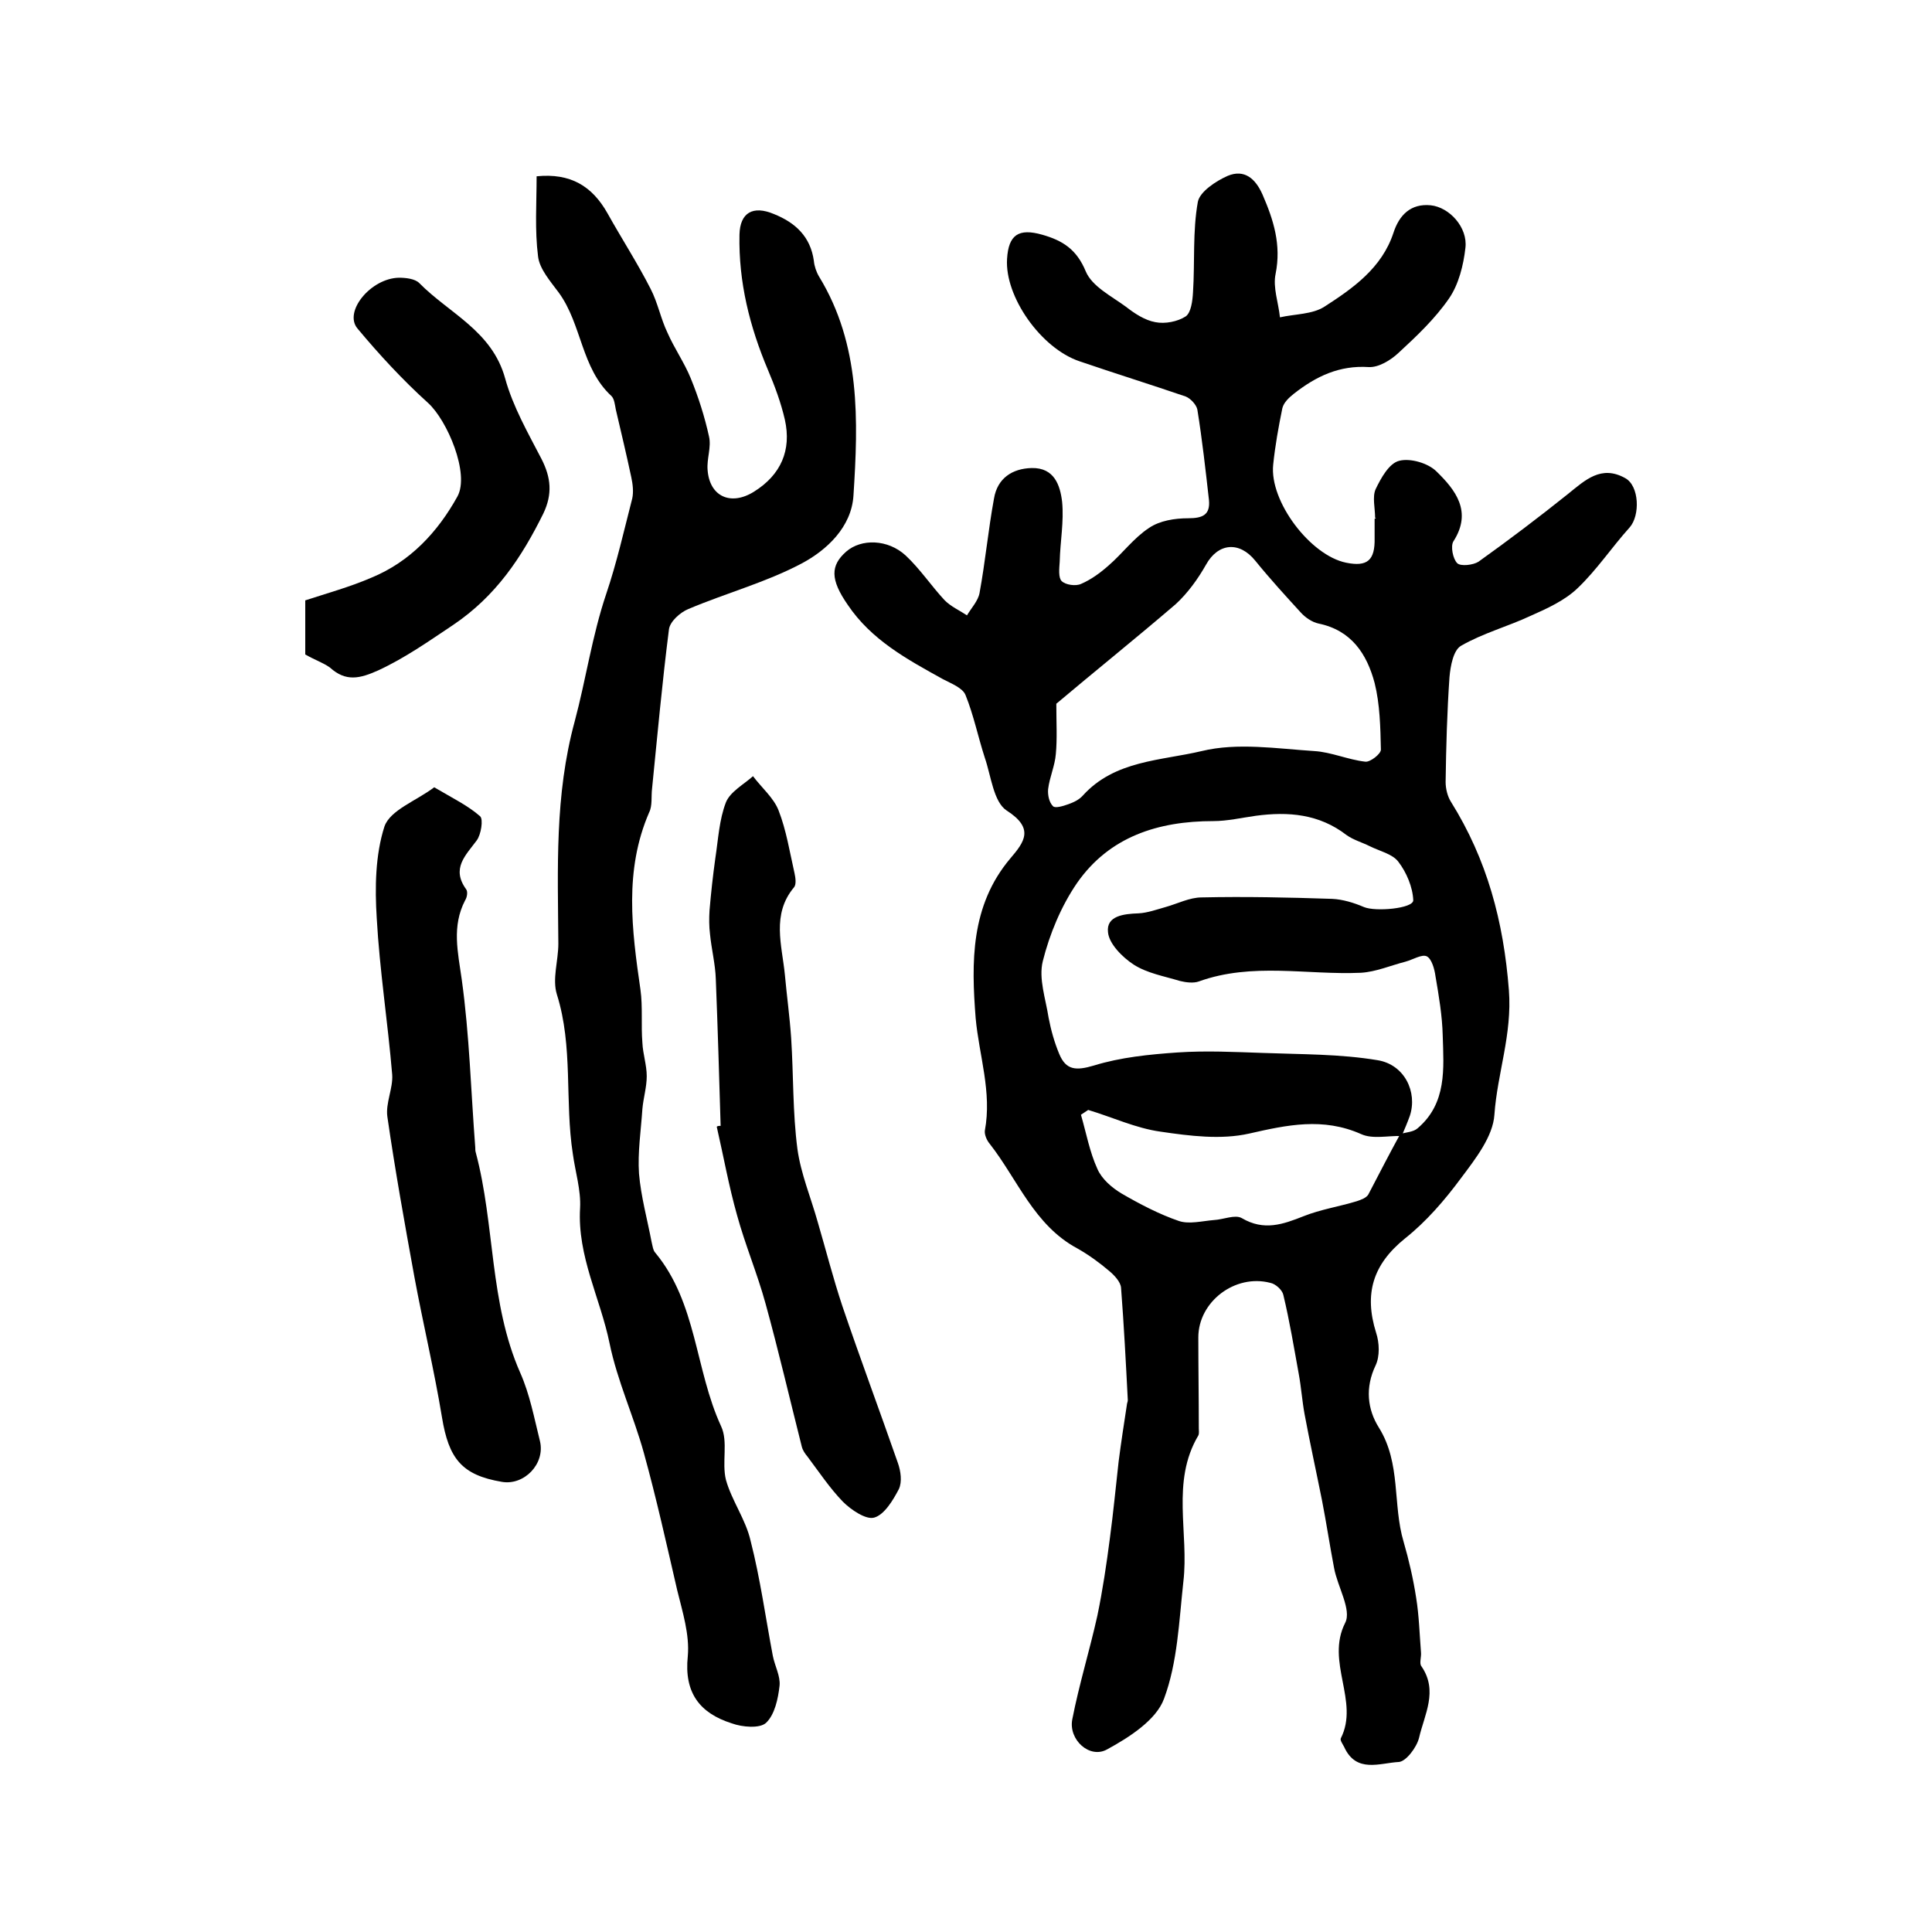 <?xml version="1.0" encoding="utf-8"?>
<!-- Generator: Adobe Illustrator 22.0.0, SVG Export Plug-In . SVG Version: 6.00 Build 0)  -->
<svg version="1.1" id="图层_1" xmlns="http://www.w3.org/2000/svg" xmlns:xlink="http://www.w3.org/1999/xlink" x="0px" y="0px"
	 viewBox="0 0 400 400" style="enable-background:new 0 0 400 400;" xml:space="preserve">
<style type="text/css">
	.st0{fill:#FFFFFF;}
</style>
<g>
	
	<path d="M284.7,107.2c0-2-0.6-4.3,0.1-5.9c1.1-2.3,2.8-5.4,4.9-5.9c2.3-0.6,6,0.5,7.7,2.2c3.9,3.8,7.5,8.3,3.5,14.5
		c-0.6,1-0.1,3.6,0.8,4.5c0.7,0.7,3.3,0.4,4.4-0.3c6.3-4.5,12.5-9.2,18.5-14c3.6-2.9,6.9-6.1,11.9-3.3c2.9,1.6,3.1,7.7,0.9,10.2
		c-3.7,4.1-6.8,8.8-10.8,12.6c-2.6,2.5-6.3,4.2-9.7,5.7c-4.7,2.2-9.9,3.6-14.4,6.2c-1.6,0.9-2.2,4.2-2.4,6.5
		c-0.5,7.2-0.7,14.5-0.8,21.7c0,1.4,0.4,3,1.1,4.1c7.5,12,10.9,24.8,12,39c0.7,9.2-2.4,17.2-3,25.8c-0.3,4.5-3.9,9.1-6.9,13.1
		c-3.4,4.6-7.2,9-11.6,12.5c-6.7,5.4-8.5,11.5-6,19.5c0.7,2.1,0.8,4.9-0.1,6.8c-2.2,4.6-1.7,9.1,0.7,12.9c4.6,7.4,2.8,15.9,5.1,23.6
		c1.1,3.8,2,7.7,2.6,11.6c0.6,3.7,0.7,7.5,1,11.3c0.1,1-0.4,2.3,0.1,2.9c3.5,5.1,0.6,10-0.5,14.8c-0.5,2-2.7,4.9-4.2,5
		c-3.9,0.2-8.8,2.4-11.3-3.1c-0.3-0.6-0.9-1.4-0.7-1.8c3.9-7.7-3.2-15.8,0.9-23.9c1.4-2.7-1.6-7.5-2.3-11.4c-0.9-4.7-1.6-9.4-2.5-14
		c-1.2-6-2.5-11.9-3.6-17.8c-0.5-2.7-0.7-5.6-1.2-8.3c-1-5.5-1.9-11-3.2-16.4c-0.2-1-1.6-2.3-2.7-2.5c-7.3-1.9-14.9,3.9-14.9,11.3
		c0,6.3,0.1,12.6,0.1,18.8c0,0.5,0.1,1.1-0.1,1.5c-5.7,9.6-1.9,20.2-3.1,30.3c-0.9,8.2-1.2,16.7-4,24.2c-1.6,4.4-7.2,8-11.8,10.5
		c-3.6,2-8-2-7.2-6.2c1.4-7.2,3.6-14.3,5.2-21.5c1.1-5.3,1.9-10.7,2.6-16.1c0.7-5.2,1.2-10.5,1.8-15.8c0.5-3.9,1.1-7.8,1.7-11.7
		c0-0.3,0.2-0.7,0.2-1c-0.4-7.8-0.8-15.5-1.4-23.3c-0.1-1.2-1.4-2.6-2.5-3.5c-2-1.7-4.2-3.3-6.5-4.6c-9-4.8-12.4-14.3-18.2-21.7
		c-0.6-0.7-1.1-1.9-1-2.7c1.5-8-1.2-15.6-1.9-23.3c-0.9-11.5-1.1-23.3,7.2-33.1c2.9-3.4,5-6.2-0.8-9.9c-2.7-1.8-3.2-7.1-4.5-10.9
		c-1.4-4.3-2.3-8.8-4-13c-0.6-1.5-3-2.4-4.7-3.3c-7.4-4.1-14.8-8.1-19.7-15.4c-3.6-5.2-3.6-8.1-0.3-11c3.1-2.7,8.6-2.6,12.3,0.8
		c3,2.8,5.3,6.3,8.1,9.3c1.3,1.3,3.1,2.1,4.6,3.1c0.9-1.5,2.3-3,2.6-4.6c1.2-6.5,1.8-13.1,3-19.6c0.7-4.2,3.8-6.2,7.8-6.3
		c4.7-0.1,5.9,3.6,6.3,7c0.4,4.1-0.4,8.2-0.5,12.4c-0.1,1.4-0.3,3.3,0.4,4c0.8,0.8,2.9,1.1,4,0.6c2.1-0.9,4-2.3,5.7-3.8
		c2.9-2.5,5.2-5.7,8.4-7.8c2.2-1.5,5.3-2,8.1-2c3,0,4.6-0.7,4.3-3.8c-0.7-6.2-1.4-12.5-2.4-18.7c-0.2-1-1.4-2.3-2.4-2.7
		c-7.3-2.5-14.7-4.8-22-7.3c-8-2.7-15.5-13.4-15-21.2c0.3-5,2.4-6.4,7.3-5c4.2,1.2,7.1,3,9,7.6c1.3,3.1,5.3,5.1,8.3,7.3
		c1.8,1.4,3.9,2.8,6.1,3.2c2,0.4,4.6-0.1,6.3-1.2c1.1-0.8,1.4-3.2,1.5-5c0.4-6.2-0.1-12.6,1-18.7c0.4-2.1,3.7-4.3,6.2-5.4
		c3.4-1.4,5.7,0.5,7.2,3.9c2.3,5.3,3.9,10.4,2.7,16.4c-0.6,2.8,0.6,6,0.9,9c3.1-0.7,6.7-0.6,9.2-2.2c5.9-3.8,11.9-8,14.3-15.3
		c1.2-3.7,3.6-6.1,7.7-5.7c3.9,0.4,7.7,4.6,7.2,8.8c-0.4,3.6-1.4,7.6-3.4,10.5c-2.9,4.2-6.7,7.8-10.5,11.3c-1.6,1.5-4.1,3-6.1,2.9
		c-6.1-0.4-10.9,1.9-15.5,5.5c-1,0.8-2.1,1.8-2.4,3c-0.8,3.9-1.5,7.8-1.9,11.7c-0.8,7.6,7.7,18.8,15.1,20.3c4.4,0.9,6-0.5,5.9-5.1
		c0-1.3,0-2.7,0-4C285,107.2,284.9,107.2,284.7,107.2z M289.9,234.8c1.2-0.4,2.7-0.4,3.6-1.2c6.1-5.2,5.4-12.4,5.2-19.2
		c-0.1-4.1-0.8-8.2-1.5-12.3c-0.2-1.5-0.8-3.6-1.8-4.1c-1-0.5-2.9,0.7-4.4,1.1c-3.1,0.8-6.1,2.1-9.2,2.3
		c-11.2,0.5-22.5-2.2-33.6,1.8c-1.1,0.4-2.7,0.2-3.9-0.1c-3.3-1-6.8-1.6-9.6-3.4c-2.3-1.5-5.1-4.3-5.3-6.7c-0.4-3.4,3.3-3.8,6.3-3.9
		c1.9-0.1,3.8-0.8,5.6-1.3c2.5-0.7,5-2,7.5-2c9-0.2,18,0,27,0.3c2.2,0.1,4.5,0.8,6.6,1.7c2.4,1,10.2,0.3,10.2-1.4
		c-0.1-2.7-1.4-5.8-3.1-8c-1.2-1.6-3.9-2.2-5.9-3.2c-1.6-0.8-3.4-1.3-4.8-2.3c-5.7-4.4-12.1-4.9-18.8-4c-2.9,0.4-5.9,1.1-8.8,1.1
		c-11.4,0-21.5,3.2-28.2,12.8c-3.3,4.8-5.7,10.6-7.1,16.2c-0.9,3.6,0.6,7.8,1.2,11.7c0.5,2.6,1.2,5.1,2.2,7.5
		c1.4,3.4,3.5,3.5,7.2,2.4c5.5-1.7,11.5-2.3,17.3-2.7c5.9-0.4,11.8-0.1,17.7,0.1c7.9,0.3,15.9,0.2,23.7,1.5
		c5.6,0.9,8.3,6.6,6.7,11.5c-0.5,1.4-1.1,2.8-1.7,4.2c-2.8-0.1-6,0.7-8.4-0.4c-7.9-3.5-15.3-1.9-23.2-0.1
		c-5.8,1.3-12.2,0.5-18.3-0.4c-5.1-0.7-10-3-15-4.5c-0.5,0.3-1,0.7-1.5,1c1.1,3.8,1.8,7.7,3.4,11.2c0.9,2.1,3,3.9,5,5.1
		c3.8,2.2,7.8,4.3,11.9,5.7c2.1,0.7,4.8,0,7.2-0.2c2-0.1,4.4-1.2,5.8-0.4c4.6,2.7,8.5,1.3,12.8-0.4c3.5-1.4,7.4-2,11-3.1
		c0.9-0.3,2-0.7,2.4-1.4C285.6,242.9,287.7,238.8,289.9,234.8z M218.7,145.7c0,4,0.2,7.2-0.1,10.4c-0.2,2.5-1.3,4.8-1.6,7.3
		c-0.1,1.2,0.2,2.7,1,3.5c0.4,0.5,2.1,0,3.2-0.4c1.1-0.4,2.2-0.9,3-1.8c6.6-7.3,16.2-7.2,24.6-9.2c7.4-1.8,15.6-0.5,23.3,0
		c3.5,0.2,7,1.8,10.6,2.2c1,0.1,3.2-1.6,3.2-2.5c-0.1-4.6-0.2-9.4-1.3-13.8c-1.6-6-4.8-10.9-11.6-12.3c-1.4-0.3-2.8-1.3-3.7-2.3
		c-3.2-3.5-6.4-7-9.4-10.7c-3.3-4.1-7.7-3.7-10.2,0.8c-1.7,3-3.8,5.9-6.3,8.2C235,132.3,226.4,139.2,218.7,145.7z"/>
	<path d="M111.1,36.5c7-0.7,11.5,2,14.7,7.7c2.9,5.2,6.2,10.3,8.9,15.6c1.5,2.9,2.1,6.2,3.5,9.1c1.4,3.2,3.5,6.2,4.8,9.4
		c1.6,3.9,2.9,8,3.8,12.1c0.5,2.2-0.5,4.6-0.3,6.9c0.4,5.5,4.8,7.5,9.6,4.5c5.6-3.5,7.8-8.6,6.4-14.9c-0.8-3.5-2.1-7-3.5-10.3
		c-3.8-9-6.1-18.2-5.9-28c0.1-4.6,2.8-6.1,7.1-4.3c4.5,1.8,7.6,4.7,8.3,9.7c0.1,1.1,0.5,2.3,1.1,3.3c8.6,14.1,8.1,29.8,7.1,45.3
		c-0.4,6.5-5.5,11.3-10.8,14.1c-7.4,3.9-15.6,6.1-23.4,9.4c-1.7,0.7-3.8,2.6-4,4.2c-1.4,11-2.4,22-3.5,33c-0.2,1.6,0.1,3.5-0.6,4.9
		c-5.2,12-3.6,24.3-1.8,36.7c0.5,3.6,0.1,7.3,0.4,11c0.1,2.3,0.9,4.6,0.9,6.9c0,2.3-0.7,4.5-0.9,6.8c-0.3,4.5-1,9-0.7,13.4
		c0.4,4.7,1.7,9.4,2.6,14.1c0.2,0.8,0.3,1.8,0.8,2.3c8.6,10.4,8.2,24.2,13.6,35.9c1.5,3.2,0.1,7.5,1,11.1c1.2,4.3,4.1,8.2,5.1,12.6
		c2,7.8,3.1,15.9,4.6,23.8c0.4,2.1,1.6,4.2,1.4,6.2c-0.3,2.7-1,6-2.8,7.7c-1.3,1.2-4.9,0.9-7.1,0.1c-6.6-2.1-9.9-6.3-9.1-13.9
		c0.4-4.5-1.1-9.2-2.2-13.7c-2.2-9.5-4.3-19-6.9-28.4c-2.1-7.6-5.5-14.9-7.1-22.7c-1.9-9.3-6.7-18-6.1-28c0.2-3.7-1-7.5-1.5-11.2
		c-1.7-10.9,0.1-22.2-3.3-33c-1-3.2,0.3-7,0.3-10.5c-0.1-15.5-0.8-30.7,3.4-46.1c2.3-8.6,3.6-17.7,6.5-26.3
		c2.2-6.5,3.7-13.2,5.4-19.8c0.3-1.4,0.1-3-0.2-4.4c-1-4.7-2.1-9.3-3.2-14c-0.2-1-0.3-2.2-0.9-2.8c-6.3-5.8-6.1-14.8-10.9-21.4
		c-1.7-2.3-4-4.9-4.3-7.5C110.7,47.6,111.1,42.1,111.1,36.5z"/>
	<path d="M89.9,163c3.9,2.3,7,3.8,9.5,6c0.7,0.6,0.2,3.8-0.7,5c-2.3,3.1-5.3,5.8-2.2,10.1c0.4,0.5,0.2,1.7-0.2,2.3
		c-2.8,5.4-1.5,10.7-0.7,16.4c1.6,11.5,1.9,23.2,2.8,34.8c0,0.3,0,0.7,0.1,1c4,15,2.8,31.1,9.2,45.6c2,4.5,2.9,9.4,4.1,14.2
		c1.1,4.7-3.3,9.2-7.9,8.4c-8.3-1.4-11-4.8-12.4-13.4c-1.6-9.7-3.9-19.3-5.7-29c-2-11-4-22.1-5.6-33.2c-0.4-2.8,1.2-5.9,1-8.7
		c-0.9-10.8-2.6-21.6-3.2-32.4c-0.4-6.3-0.3-13.1,1.6-19C80.8,167.7,86.2,165.8,89.9,163z"/>
	<path d="M149.2,233.1c-0.3-10.1-0.6-20.3-1-30.4c-0.1-3.1-0.9-6.2-1.2-9.3c-0.2-1.6-0.2-3.3-0.1-4.9c0.3-3.6,0.7-7.2,1.2-10.8
		c0.6-3.9,0.8-8,2.2-11.6c0.9-2.2,3.7-3.7,5.6-5.4c1.8,2.4,4.3,4.5,5.3,7.1c1.6,4.1,2.3,8.6,3.3,13c0.2,0.9,0.4,2.3-0.1,2.9
		c-4.7,5.6-2.5,12-1.9,18.1c0.4,4.4,1,8.7,1.3,13.1c0.5,7.7,0.3,15.4,1.3,23c0.7,5.1,2.8,10.1,4.2,15.1c1.7,5.8,3.2,11.7,5.1,17.4
		c3.7,10.9,7.7,21.6,11.5,32.5c0.6,1.7,0.9,3.9,0.2,5.4c-1.2,2.3-3,5.3-5.1,5.9c-1.7,0.5-4.8-1.6-6.5-3.3c-2.7-2.8-4.9-6.1-7.3-9.3
		c-0.5-0.6-1-1.3-1.2-2.1c-2.5-9.9-4.8-19.8-7.5-29.6c-1.7-6.2-4.2-12.1-5.9-18.3c-1.7-6-2.8-12.2-4.2-18.3
		C148.5,233.1,148.9,233.1,149.2,233.1z"/>
	<path d="M63.2,135.5c0-3.7,0-7.4,0-11.2c4.6-1.5,9.3-2.8,13.7-4.7c8-3.3,13.7-9.4,17.8-16.8c2.6-4.7-2.1-15.8-6.1-19.4
		c-5.2-4.7-10.1-10-14.6-15.4c-2.9-3.5,2.8-10.4,8.6-10.5c1.4,0,3.3,0.2,4.2,1.1c6.2,6.3,15.1,9.9,17.8,19.8
		c1.6,5.8,4.7,11.2,7.5,16.6c2,3.9,2.3,7.3,0.4,11.3c-4.5,9.1-9.8,17.1-18.7,23.1c-5.1,3.4-9.9,6.8-15.5,9.4
		c-3.8,1.7-6.7,2.4-10-0.6C66.9,137.2,65.1,136.6,63.2,135.5z"/>
	
	
	
</g>
</svg>
